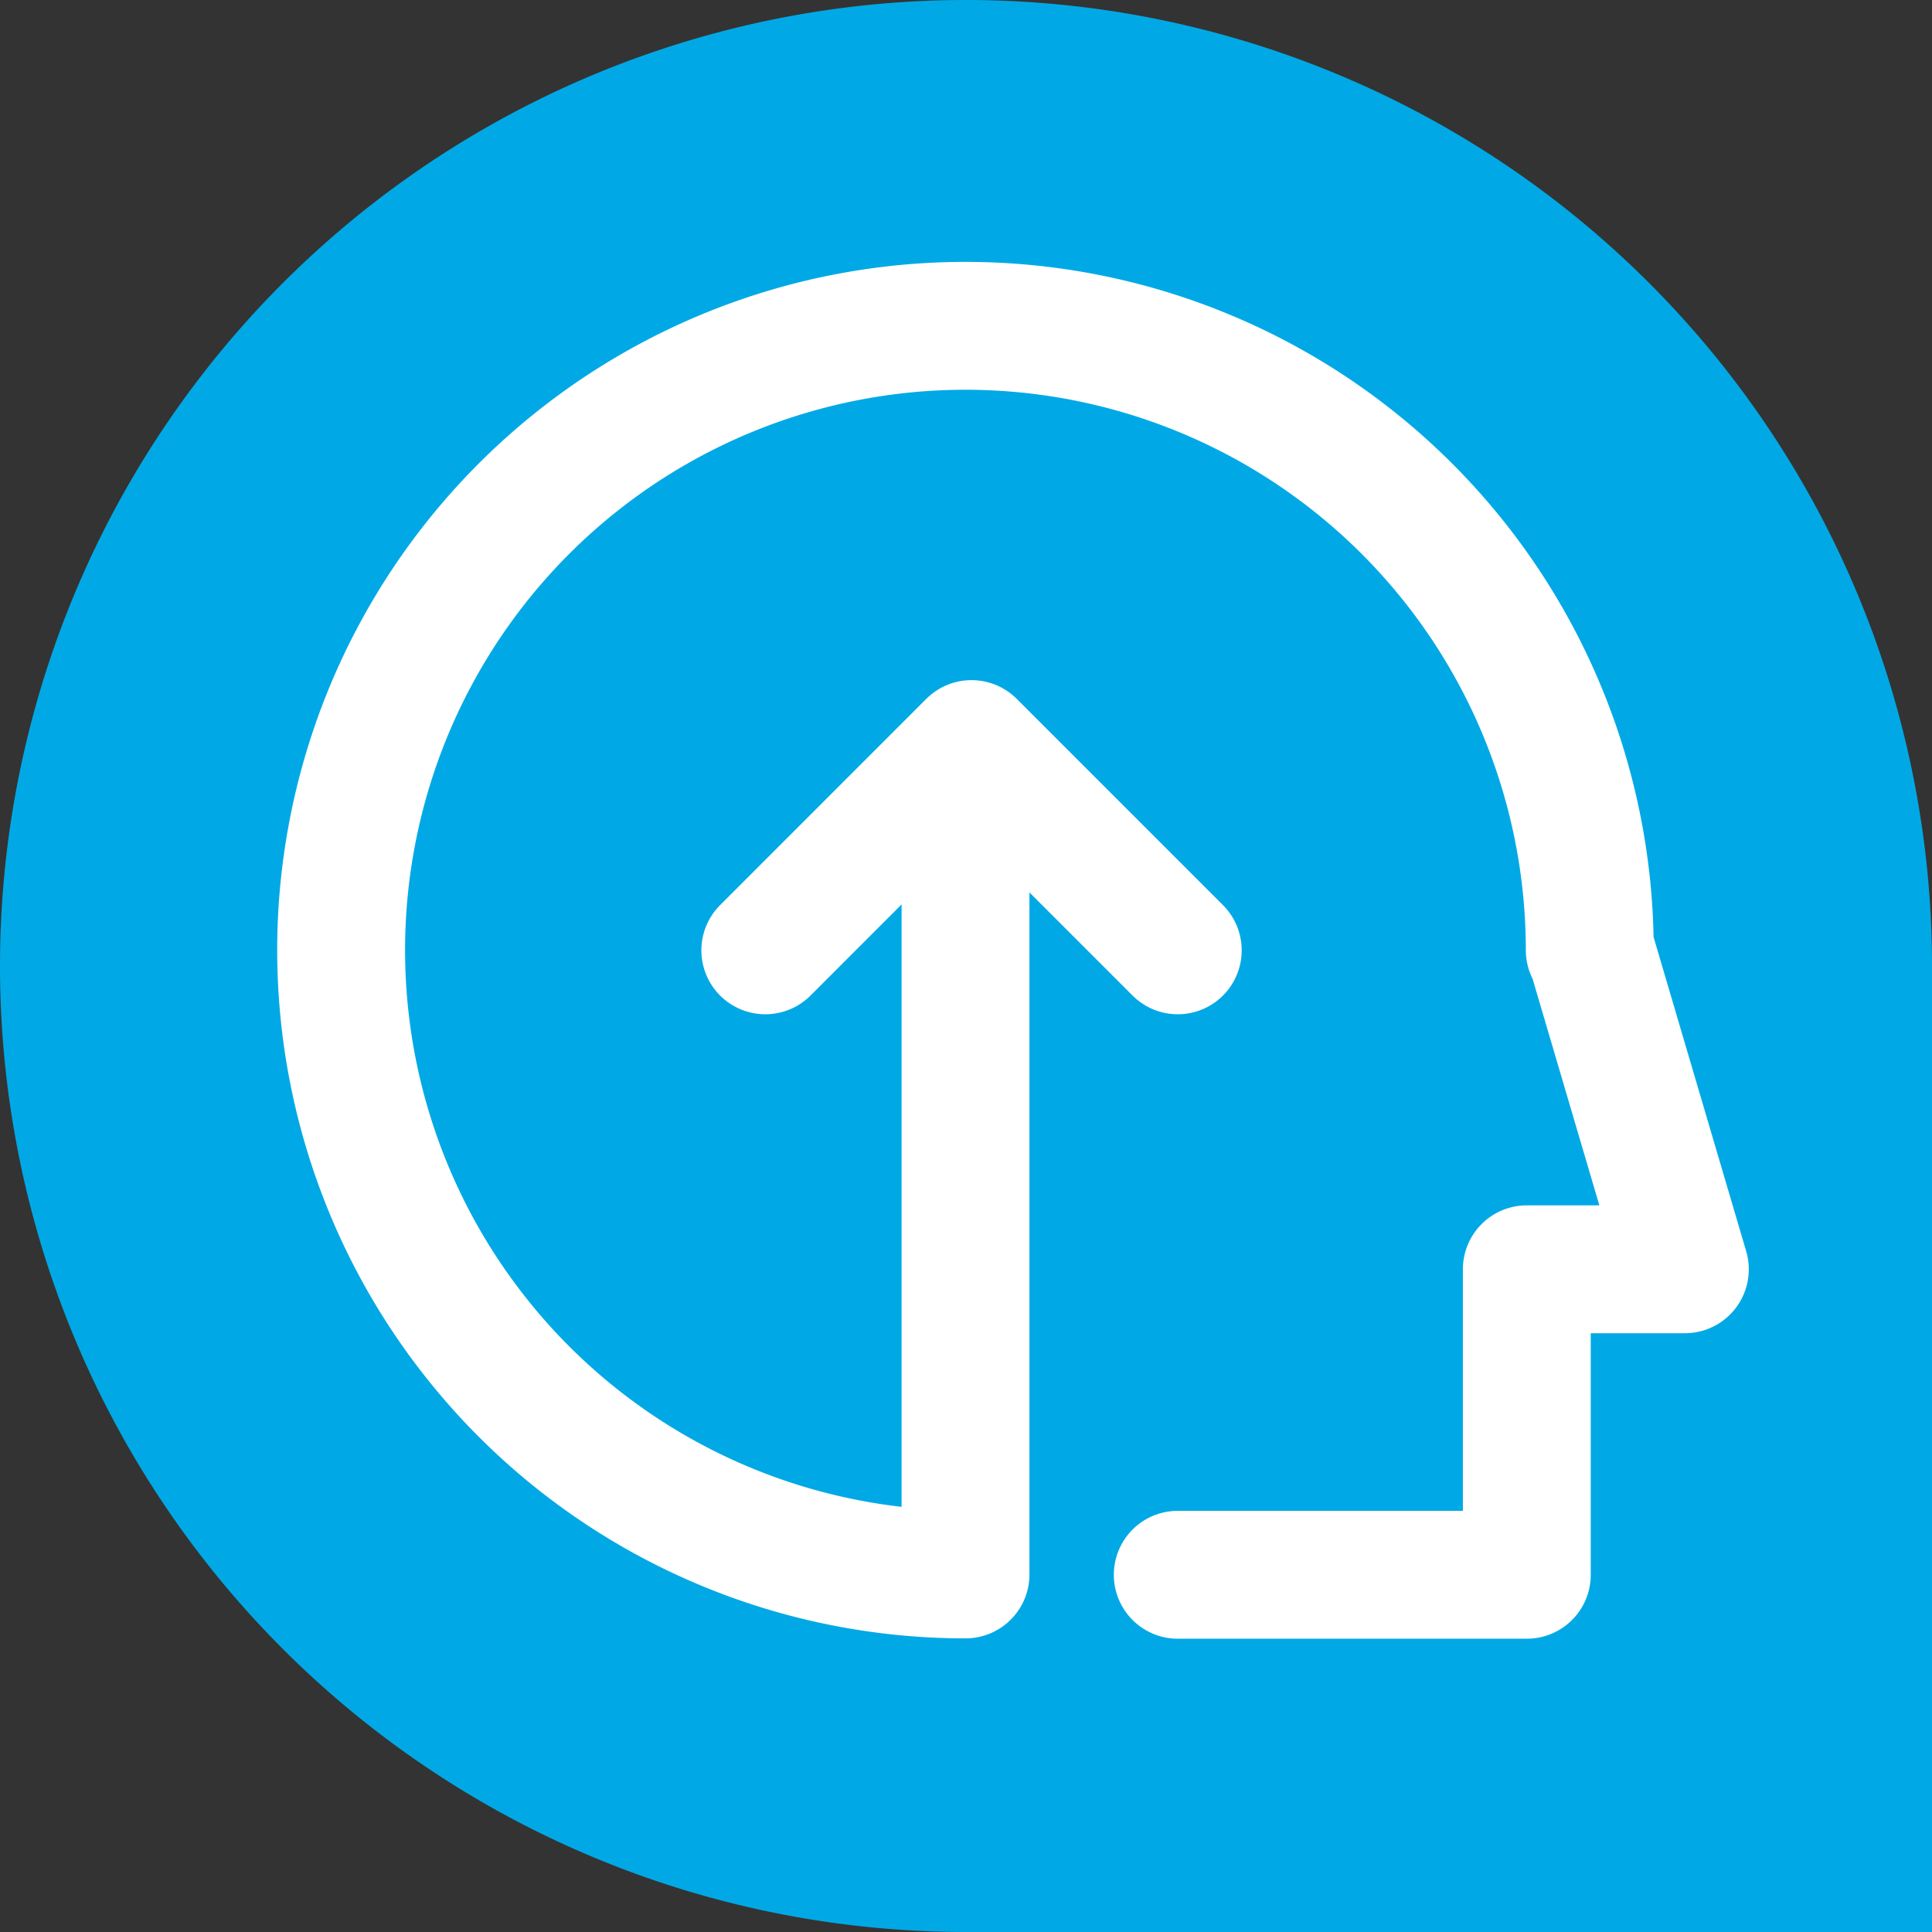 <?xml version="1.0" encoding="UTF-8"?> <svg xmlns="http://www.w3.org/2000/svg" viewBox="0 0 281.18 281.18"><rect x="0" y="0" width="281.18" height="281.18" fill="#333333" stroke="none"/><defs><style>.cls-1{fill:#00a9e5;}.cls-2{fill:none;stroke:#fff;stroke-linecap:round;stroke-linejoin:round;stroke-width:18.61px;}</style></defs><title>DP-Asset 2-iconLBlue</title><g id="Layer_2" data-name="Layer 2"><g id="artwork"><path class="cls-1" d="M140.59,281.18A140.59,140.59,0,1,1,281.18,140.59V281.18Z"></path><path class="cls-2" d="M171.41,229.19h50.8V184.73h23l-13.69-46.45h-.15a90.86,90.86,0,1,0-90.85,90.86V112.72"></path><polyline class="cls-2" points="111.38 138.31 141.39 108.29 171.41 138.31"></polyline></g></g></svg> 